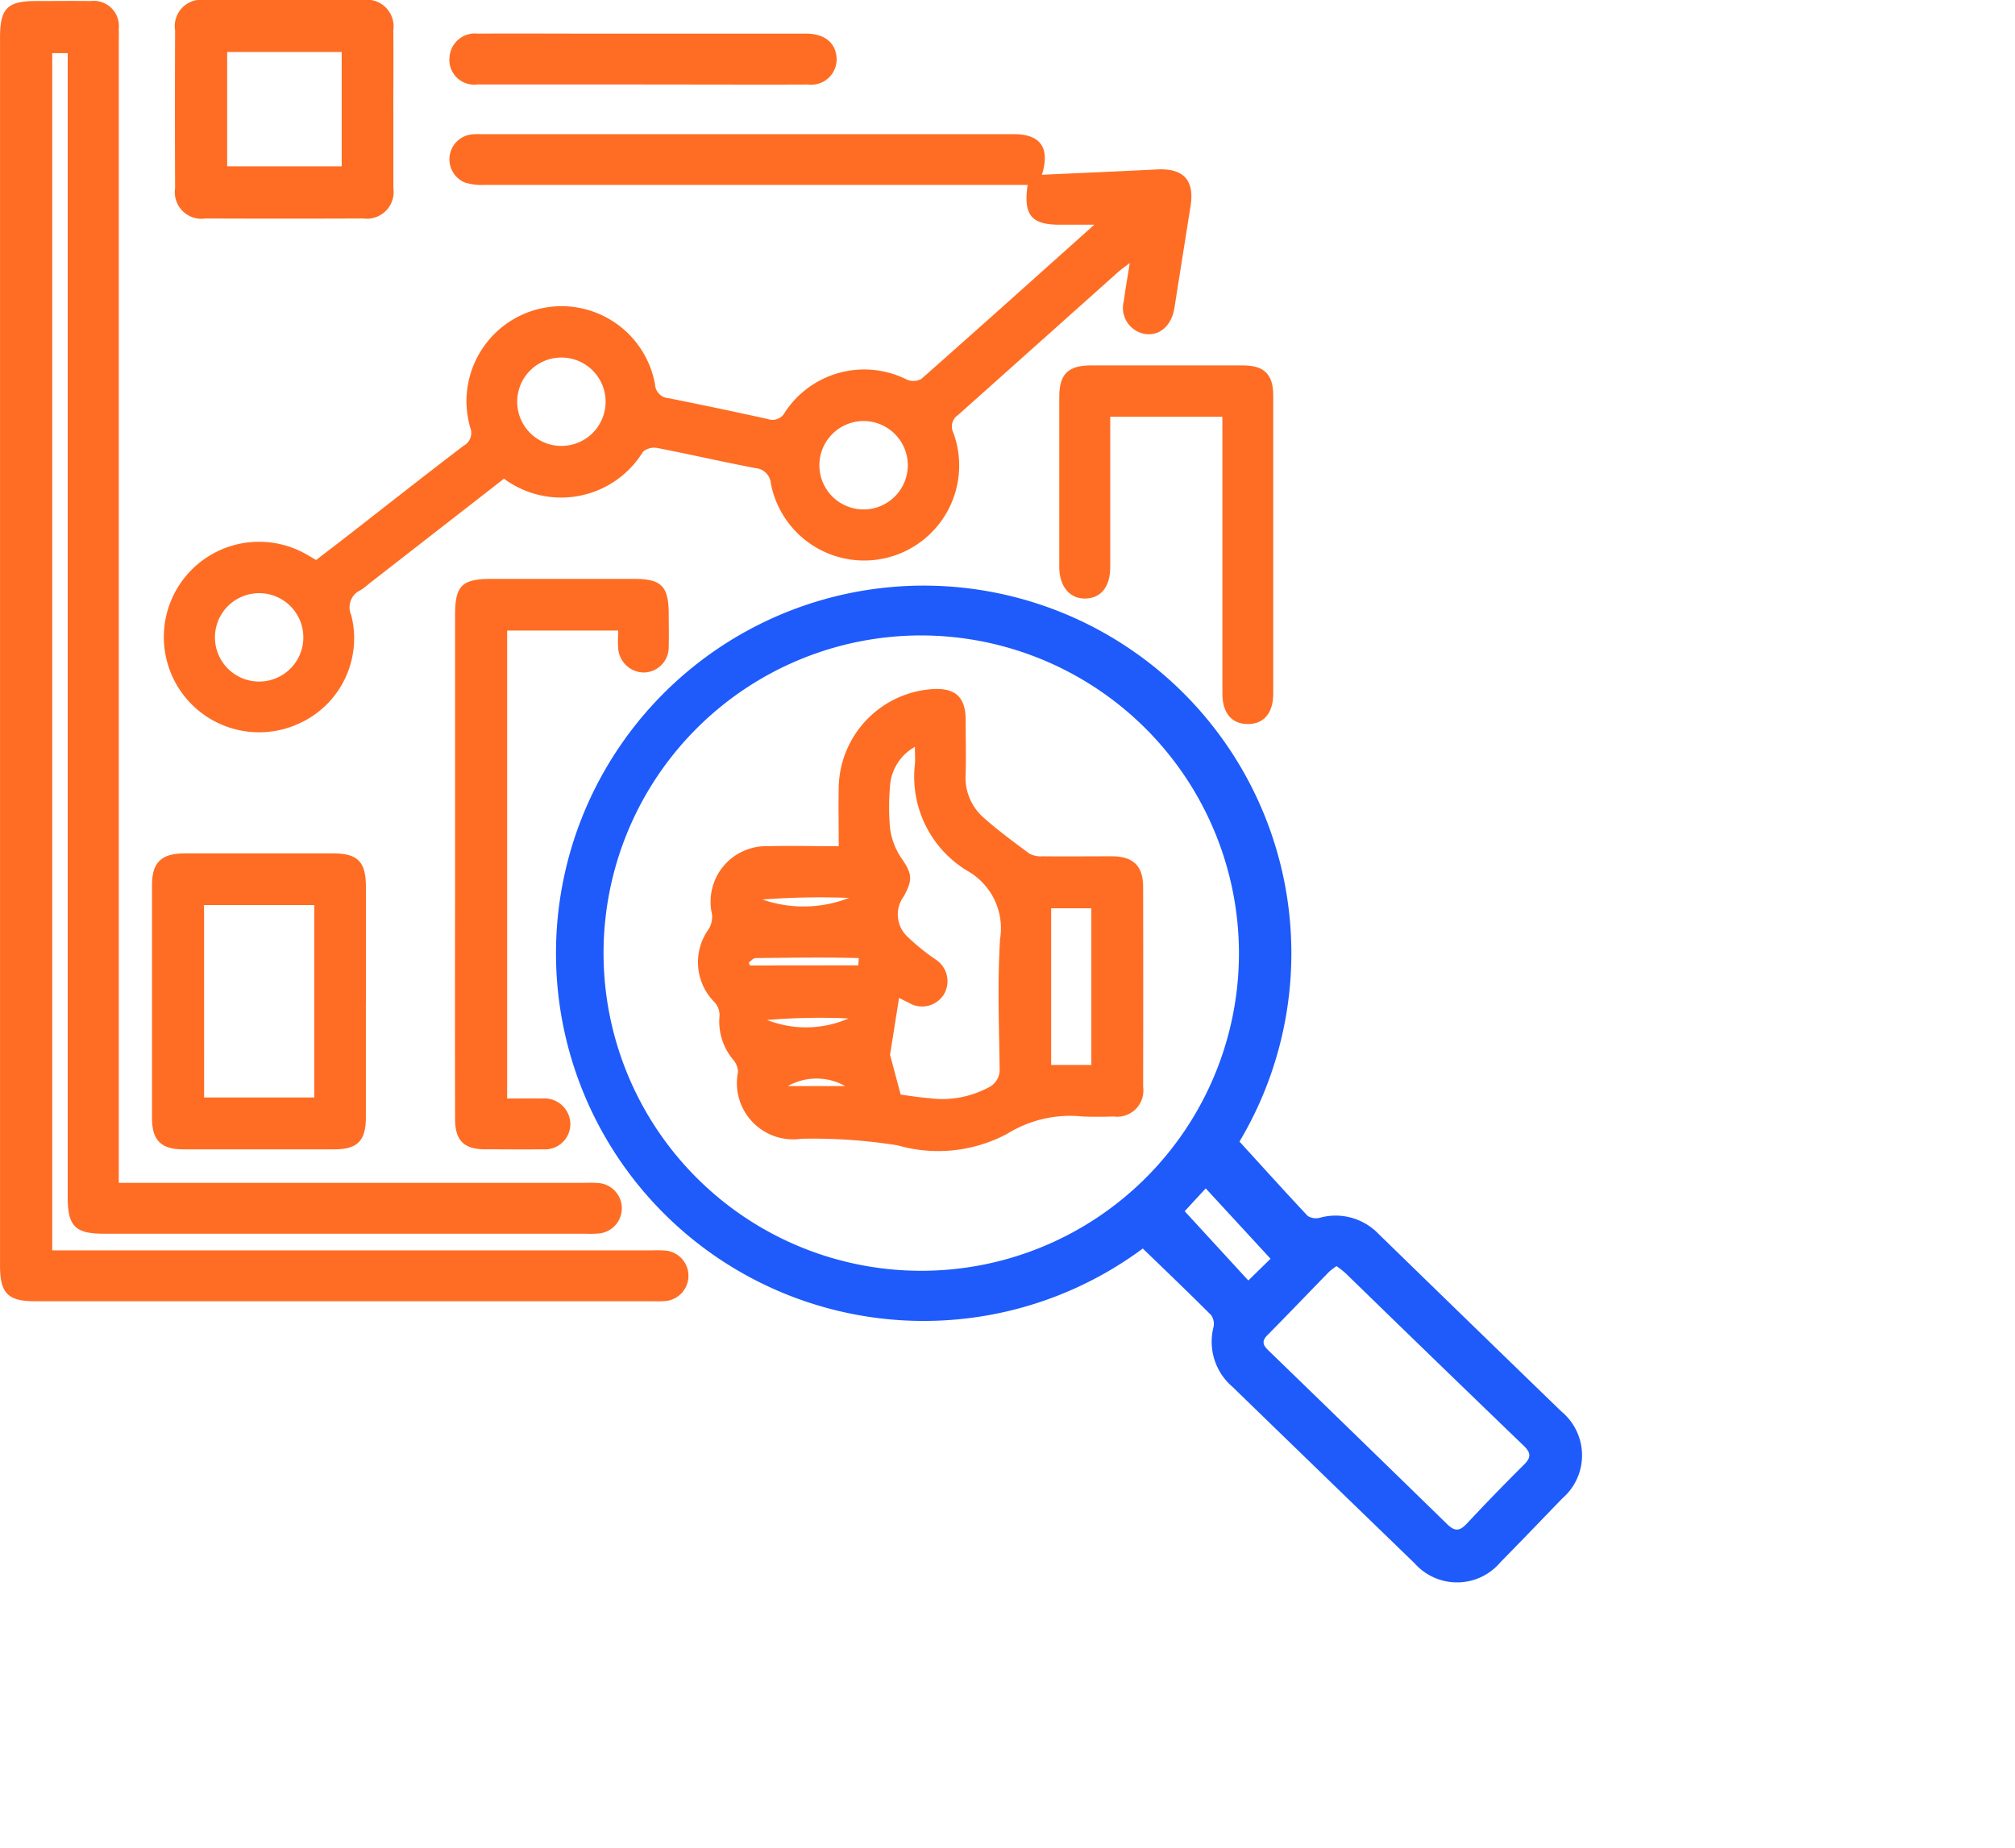 <svg id="Improved_accountabilty_and_transperaency_icon_" data-name="Improved accountabilty and transperaency icon " xmlns="http://www.w3.org/2000/svg" xmlns:xlink="http://www.w3.org/1999/xlink" width="50.149" height="46" viewBox="0 0 50.149 46">
  <defs>
    <clipPath id="clip-path">
      <rect id="Rectangle_45369" data-name="Rectangle 45369" width="39.381" height="39.383" fill="#ff6d24"/>
    </clipPath>
  </defs>
  <g id="Group_124543" data-name="Group 124543" clip-path="url(#clip-path)">
    <path id="Path_179270" data-name="Path 179270" d="M2.959,29.833h11.6a3.016,3.016,0,0,1,.35.006.63.63,0,0,1,.015,1.252,2.528,2.528,0,0,1-.35.008H2.577c-.7,0-.892-.188-.892-.9q0-13.992,0-27.985v-.5H1.3v29.8H16.235a2.693,2.693,0,0,1,.35.007.631.631,0,0,1-.005,1.252,2.507,2.507,0,0,1-.315.007H.87c-.675,0-.869-.2-.869-.882q0-15.29,0-30.58c0-.713.182-.9.887-.9.456,0,.912-.006,1.368,0a.626.626,0,0,1,.7.688c.006.14,0,.28,0,.421q0,13.887,0,27.774v.525" transform="translate(0 -0.392)" fill="#ff6d24"/>
    <path id="Path_179271" data-name="Path 179271" d="M210.317,223.61a9.151,9.151,0,1,1,2.4-2.657c.58.635,1.135,1.251,1.7,1.853a.389.389,0,0,0,.308.041,1.477,1.477,0,0,1,1.449.4q2.273,2.214,4.553,4.422a1.416,1.416,0,0,1,.026,2.164c-.512.53-1.021,1.061-1.538,1.586a1.412,1.412,0,0,1-2.138.032q-2.268-2.194-4.533-4.393a1.475,1.475,0,0,1-.473-1.489.373.373,0,0,0-.063-.3c-.553-.554-1.118-1.094-1.7-1.657m-5.512-15.257a7.907,7.907,0,1,0,7.908,7.92,7.922,7.922,0,0,0-7.908-7.92m10.333,15.7a1.67,1.67,0,0,0-.181.138c-.513.526-1.021,1.059-1.538,1.58-.17.171-.08.277.05.4q2.213,2.144,4.418,4.295c.178.174.3.2.485.006.468-.5.951-1,1.438-1.482.169-.169.176-.287,0-.459q-2.231-2.149-4.451-4.311a2.544,2.544,0,0,0-.219-.17m-1.641-.183-1.613-1.751-.524.568,1.584,1.724.552-.54" transform="translate(-181.869 -192.539)" fill="#1e5bfa"/>
    <path id="Path_179272" data-name="Path 179272" d="M79.892,48.535c.975-.045,1.92-.085,2.864-.133.656-.034.935.271.831.914q-.2,1.262-.4,2.526c-.068.437-.353.7-.713.658a.658.658,0,0,1-.546-.828c.036-.289.089-.576.146-.939-.124.094-.2.146-.271.207q-2,1.787-4,3.573a.342.342,0,0,0-.12.44,2.365,2.365,0,1,1-4.54,1.272.418.418,0,0,0-.388-.389c-.814-.155-1.622-.342-2.435-.5a.438.438,0,0,0-.358.09A2.391,2.391,0,0,1,66.5,56.1l-3.367,2.62a1.732,1.732,0,0,1-.194.15.469.469,0,0,0-.241.624,2.326,2.326,0,0,1-1.3,2.7,2.371,2.371,0,1,1,.153-4.229c.082.045.161.093.274.159.256-.2.522-.4.786-.606.959-.746,1.916-1.5,2.88-2.236a.36.36,0,0,0,.168-.457,2.365,2.365,0,1,1,4.6-1.075.361.361,0,0,0,.34.346q1.236.247,2.467.519a.348.348,0,0,0,.427-.17,2.36,2.36,0,0,1,3.035-.811.412.412,0,0,0,.359-.017c1.42-1.253,2.828-2.518,4.306-3.84-.317,0-.561,0-.805,0-.754.016-.967-.222-.856-.989h-.347q-6.594,0-13.187,0a1.341,1.341,0,0,1-.48-.064.625.625,0,0,1,.168-1.193,1.748,1.748,0,0,1,.245-.007H79.189c.662,0,.906.336.7,1.011m-4.432,8.33a1.1,1.1,0,1,0-1.107-1.116,1.1,1.1,0,0,0,1.107,1.116M60.4,58.949a1.1,1.1,0,1,0,.013,2.2,1.1,1.1,0,1,0-.013-2.2m8.629-4.76a1.1,1.1,0,1,0-1.084,1.095,1.1,1.1,0,0,0,1.084-1.095" transform="translate(-53.957 -44.185)" fill="#ff6d24"/>
    <path id="Path_179273" data-name="Path 179273" d="M165.141,206.436H162.4v11.648c.294,0,.584-.005.873,0a.645.645,0,0,1,.7.631.631.631,0,0,1-.687.633c-.479.007-.958,0-1.437,0-.523,0-.744-.22-.745-.748q-.006-2.822,0-5.644,0-3.453,0-6.906c0-.733.168-.9.913-.9h3.541c.683,0,.862.183.863.878,0,.269.008.538,0,.806a.629.629,0,0,1-.6.646.645.645,0,0,1-.659-.634c-.011-.126,0-.254,0-.414" transform="translate(-149.778 -190.742)" fill="#ff6d24"/>
    <path id="Path_179274" data-name="Path 179274" d="M59.137,306.073q0,1.437,0,2.873c0,.574-.211.79-.773.79q-1.892,0-3.784,0c-.538,0-.765-.227-.766-.77q0-2.908,0-5.817c0-.552.235-.778.8-.779q1.857,0,3.714,0c.606,0,.81.21.81.829q0,1.437,0,2.873m-4.027,2.373h2.742v-4.789H55.11Z" transform="translate(-50.031 -281.129)" fill="#ff6d24"/>
    <path id="Path_179275" data-name="Path 179275" d="M379.336,130.719h-2.791v.382q0,1.682,0,3.364c0,.484-.228.768-.614.779s-.653-.294-.654-.782q0-2.12,0-4.24c0-.564.22-.781.788-.781q1.892,0,3.785,0c.525,0,.751.223.752.742q0,3.715,0,7.429c0,.482-.232.755-.631.756s-.634-.272-.634-.752q0-3.242,0-6.483Z" transform="translate(-348.914 -120.346)" fill="#ff6d24"/>
    <path id="Path_179276" data-name="Path 179276" d="M67.38,2.753c0,.642,0,1.285,0,1.927a.667.667,0,0,1-.752.758q-1.962.008-3.924,0a.662.662,0,0,1-.756-.753q-.009-1.962,0-3.924A.66.66,0,0,1,62.7,0Q64.66,0,66.622,0a.664.664,0,0,1,.757.752c.006.666,0,1.331,0,2M66.094,1.295h-2.85V4.14h2.85Z" transform="translate(-57.59 0)" fill="#ff6d24"/>
    <path id="Path_179277" data-name="Path 179277" d="M164.041,13.113c-1.377,0-2.755,0-4.132,0a.617.617,0,0,1-.692-.686.634.634,0,0,1,.705-.579c.922-.006,1.844,0,2.767,0q2.7,0,5.393,0c.433,0,.7.19.759.523a.633.633,0,0,1-.7.744c-1.144.005-2.288,0-3.432,0h-.665" transform="translate(-148.029 -11.011)" fill="#ff6d24"/>
    <path id="Path_179278" data-name="Path 179278" d="M250.744,248.031c0-.527-.01-1,0-1.48a2.5,2.5,0,0,1,2.348-2.429c.552-.031.806.2.811.752,0,.456.012.912,0,1.367a1.317,1.317,0,0,0,.433,1.068c.364.326.76.618,1.154.908a.6.6,0,0,0,.331.067c.572.006,1.145,0,1.717,0,.534,0,.781.239.782.763q.005,2.488,0,4.976a.652.652,0,0,1-.732.738c-.257.007-.514.01-.771,0a2.972,2.972,0,0,0-1.88.43,3.644,3.644,0,0,1-2.725.288,13.3,13.3,0,0,0-2.4-.164,1.4,1.4,0,0,1-1.575-1.661.485.485,0,0,0-.114-.3,1.47,1.47,0,0,1-.345-1.1.485.485,0,0,0-.114-.327,1.407,1.407,0,0,1-.158-1.828.585.585,0,0,0,.084-.373,1.383,1.383,0,0,1,1.39-1.693c.571-.015,1.143,0,1.768,0m1.893-2.473a1.206,1.206,0,0,0-.621.994,5.8,5.8,0,0,0,0,1.014,1.705,1.705,0,0,0,.262.729c.283.41.32.547.083.981a.758.758,0,0,0,.106,1.022,5.232,5.232,0,0,0,.677.547.645.645,0,0,1,.223.858.638.638,0,0,1-.883.225l-.242-.12c-.078.489-.152.955-.225,1.421,0,.01.008.022.011.033l.254.952c.193.025.443.068.7.087a2.448,2.448,0,0,0,1.49-.267.485.485,0,0,0,.272-.475c-.013-1.074-.057-2.151.012-3.221a1.64,1.64,0,0,0-.812-1.692,2.736,2.736,0,0,1-1.308-2.656c.01-.114,0-.229,0-.432m4.391,4.018h-1v3.9h1Zm-5.8,1.42.012-.18c-.857-.024-1.715-.009-2.572,0-.055,0-.11.073-.165.111l.027.072ZM251,249.32a18.8,18.8,0,0,0-2.153.04,3.1,3.1,0,0,0,2.153-.04m-.01,3a16.056,16.056,0,0,0-2.03.038,2.646,2.646,0,0,0,2.03-.038m-.085,1.684a1.45,1.45,0,0,0-1.427,0Z" transform="translate(-229.87 -226.971)" fill="#ff6d24"/>
  </g>
</svg>
